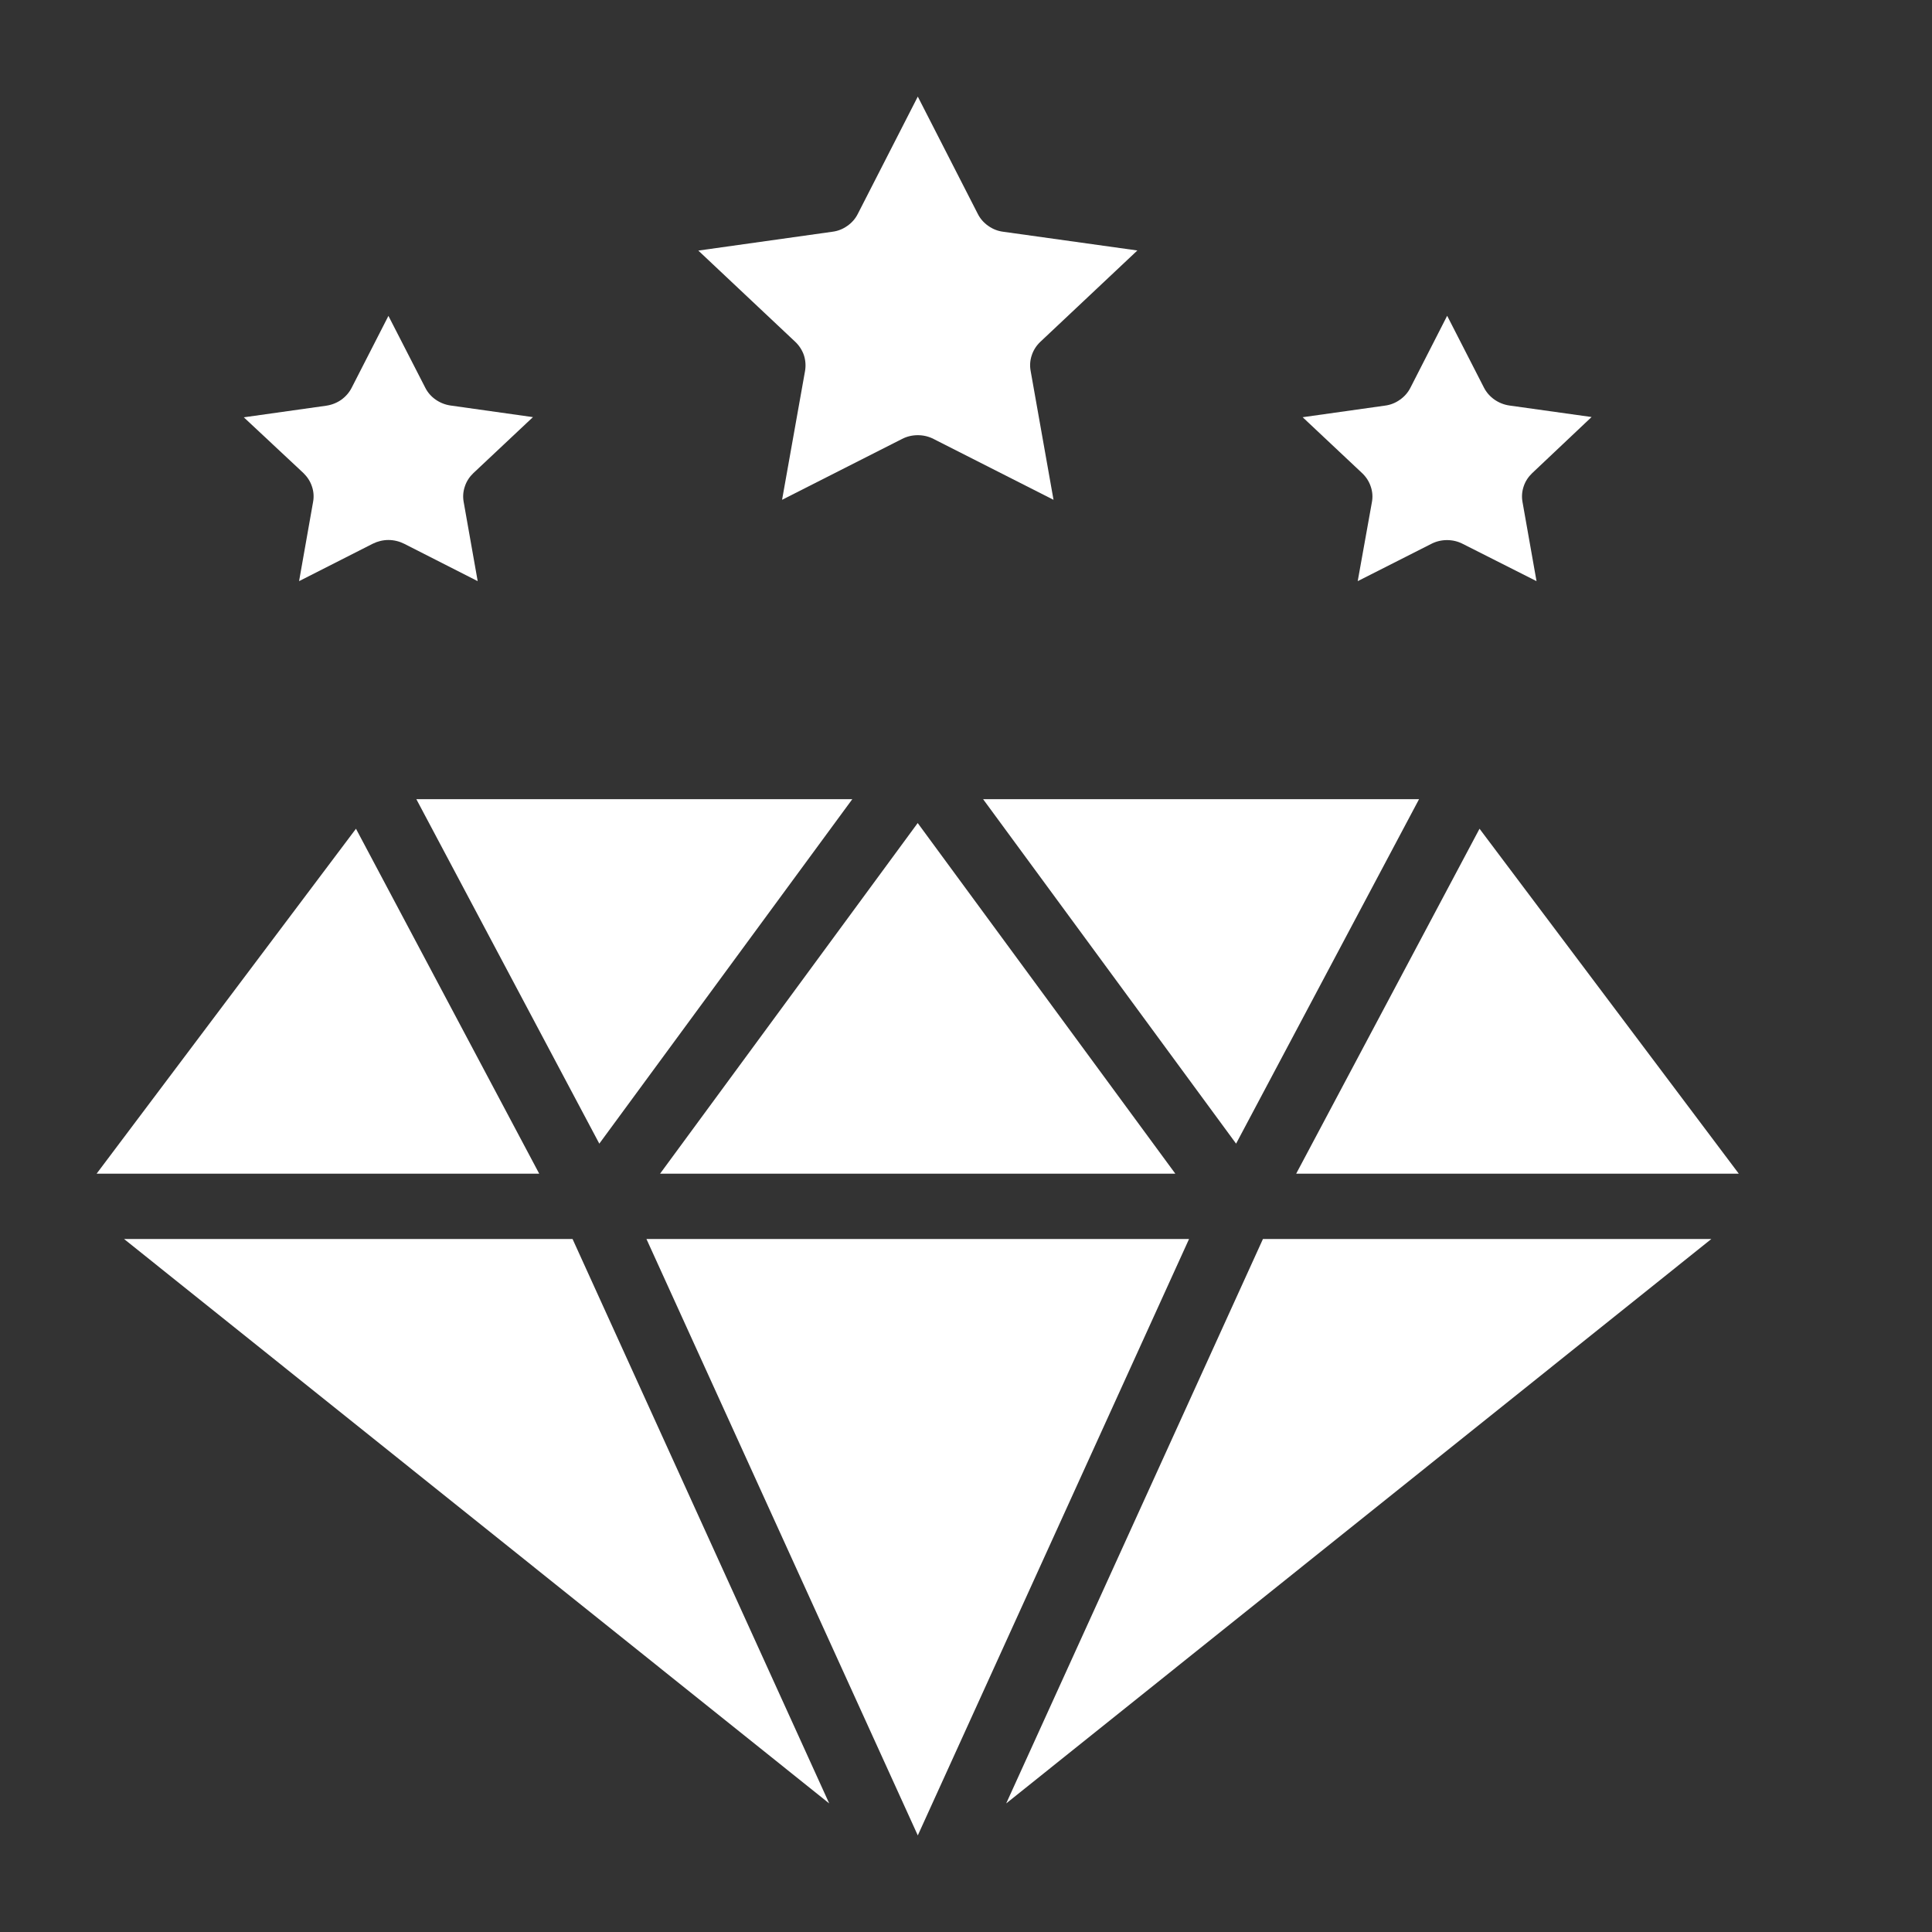 <svg width="20" height="20" viewBox="0 0 20 20" fill="none" xmlns="http://www.w3.org/2000/svg">
<rect x="0" y="0" width="20" height="20" fill="#333333" stroke="none"/>
<path d="M13.074 12.826L10.416 18.669L17.716 12.826H13.074Z" fill="white"/>
<path d="M6.833 12.15H12.167L9.5 8.52L6.833 12.15Z" fill="white"/>
<path d="M5.927 12.826H1.284L8.584 18.669L5.927 12.826Z" fill="white"/>
<path d="M6.204 11.839L8.823 8.273H4.31L6.204 11.839Z" fill="white"/>
<path d="M12.309 12.826H6.692L9.501 19L12.309 12.826Z" fill="white"/>
<path d="M5.582 12.15L3.685 8.579L1 12.15H5.582Z" fill="white"/>
<path d="M13.418 12.15H18L15.316 8.579L13.418 12.15Z" fill="white"/>
<path d="M10.177 8.273L12.796 11.839L14.69 8.273H10.177Z" fill="white"/>
<path d="M8.233 3.539C8.274 3.578 8.304 3.625 8.322 3.677C8.339 3.729 8.343 3.785 8.334 3.839L8.096 5.174L9.338 4.544C9.388 4.518 9.444 4.505 9.501 4.505C9.558 4.505 9.614 4.518 9.664 4.544L10.906 5.174L10.669 3.839C10.659 3.785 10.663 3.729 10.681 3.677C10.698 3.625 10.728 3.578 10.769 3.539L11.774 2.593L10.385 2.399C10.329 2.392 10.276 2.371 10.23 2.338C10.184 2.306 10.147 2.264 10.122 2.214L9.501 1L8.88 2.214C8.855 2.264 8.818 2.306 8.772 2.338C8.726 2.371 8.673 2.392 8.617 2.399L7.229 2.594L8.233 3.539Z" fill="white"/>
<path d="M16.476 4.317L15.626 4.198C15.57 4.19 15.517 4.169 15.471 4.137C15.425 4.105 15.387 4.062 15.362 4.013L14.981 3.269L14.6 4.015C14.575 4.064 14.538 4.106 14.492 4.138C14.446 4.171 14.393 4.192 14.337 4.199L13.485 4.319L14.102 4.899C14.142 4.937 14.173 4.985 14.19 5.037C14.208 5.089 14.212 5.144 14.202 5.198L14.055 6.016L14.817 5.63C14.867 5.604 14.923 5.591 14.979 5.591C15.036 5.591 15.092 5.604 15.142 5.63L15.906 6.016L15.761 5.197C15.751 5.143 15.755 5.088 15.773 5.035C15.79 4.983 15.821 4.936 15.861 4.898L16.476 4.317Z" fill="white"/>
<path d="M3.141 4.897C3.181 4.936 3.212 4.983 3.229 5.035C3.247 5.087 3.251 5.142 3.241 5.196L3.096 6.016L3.858 5.629C3.908 5.604 3.964 5.59 4.021 5.59C4.078 5.59 4.134 5.604 4.184 5.629L4.945 6.016L4.8 5.197C4.79 5.143 4.794 5.088 4.812 5.036C4.829 4.983 4.86 4.936 4.9 4.898L5.517 4.318L4.665 4.198C4.609 4.19 4.556 4.169 4.51 4.137C4.464 4.105 4.427 4.063 4.402 4.013L4.021 3.27L3.64 4.015C3.615 4.064 3.577 4.107 3.532 4.139C3.486 4.171 3.432 4.192 3.376 4.2L2.524 4.32L3.141 4.897Z" fill="white"/>
</svg>
